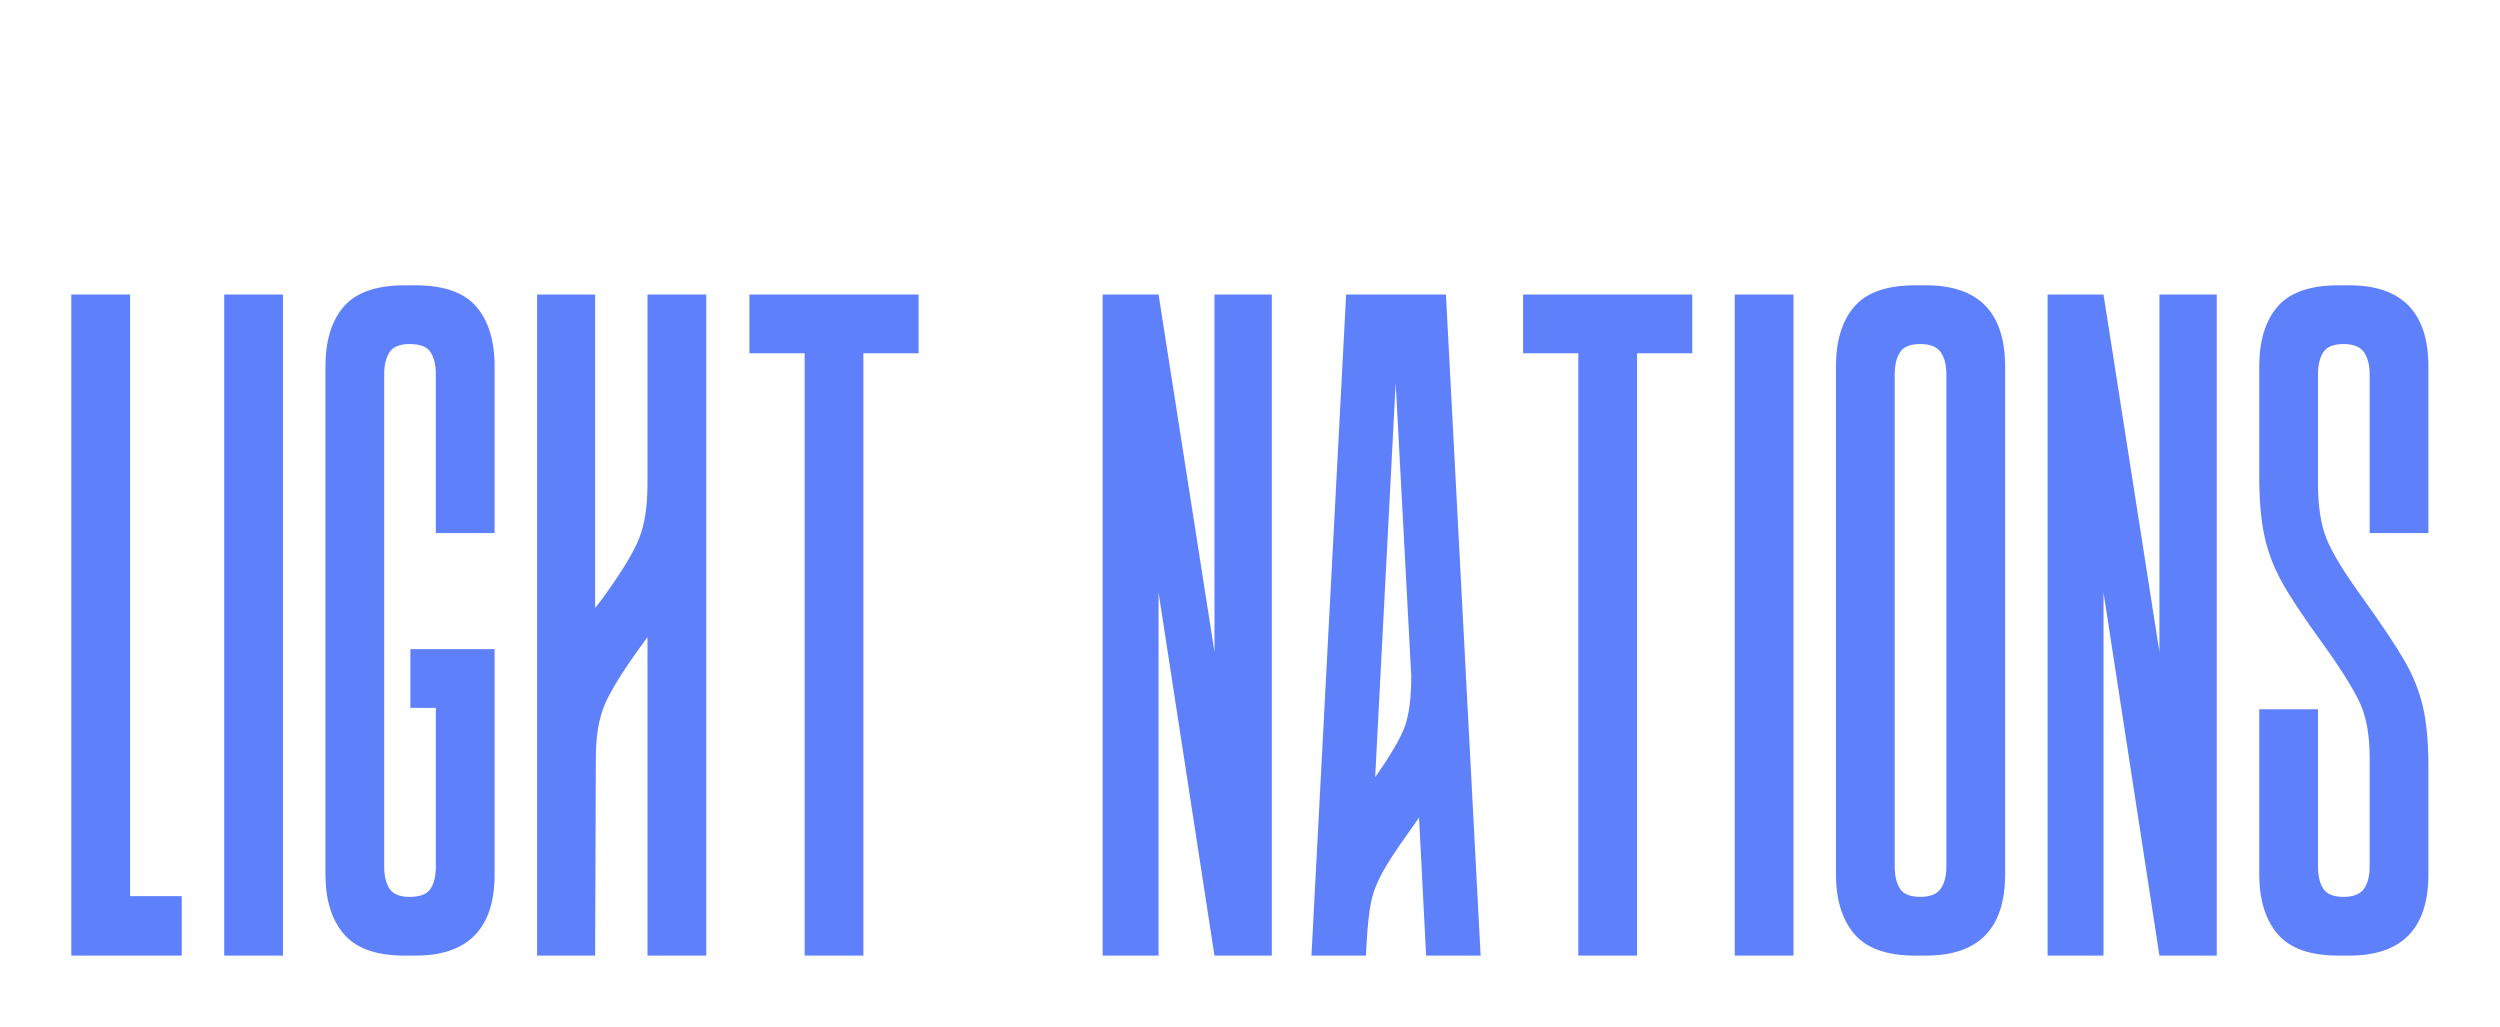 <svg xmlns="http://www.w3.org/2000/svg" xmlns:xlink="http://www.w3.org/1999/xlink" version="1.1"
	width="3181.545"
	height="1307.016" viewBox="0 0 3181.545 1307.016">

	<g transform="scale(9.077) translate(10, 10)">
		<defs id="SvgjsDefs1012"></defs>
		<g id="SvgjsG1013" featureKey="tpnldm-0"
			transform="matrix(4.962,0,0,4.962,-2.977,24.74)"
			fill="#5e80fb">
			<path
				d="M2.26 1.32 l0 17 l1.46 0 l0 1.68 l-3.12 0 l0 -18.68 l1.66 0 z M6.58 1.32 l0 18.68 l-1.66 0 l0 -18.68 l1.66 0 z M12.56 17.7 q0 2.3 -2.24 2.3 l-0.3 0 q-1.2 0 -1.72 -0.61 t-0.52 -1.69 l0 -14.34 q0 -1.1 0.52 -1.7 t1.72 -0.6 l0.3 0 q1.2 0 1.72 0.6 t0.52 1.7 l0 4.7 l-1.66 0 l0 -4.48 q0 -0.4 -0.15 -0.63 t-0.59 -0.23 q-0.42 0 -0.57 0.23 t-0.15 0.63 l0 13.9 q0 0.4 0.15 0.63 t0.57 0.23 q0.44 0 0.59 -0.23 t0.15 -0.63 l0 -4.48 l-0.72 0 l0 -1.66 l2.38 0 l0 6.36 z M13.76 1.32 l0 18.68 l1.64 0 l0.02 -5.58 q0 -0.92 0.25 -1.51 t1.05 -1.69 l0.16 -0.22 l0 9 l1.66 0 l0 -18.68 l-1.66 0 l0 5.34 q0 0.96 -0.24 1.56 t-1.04 1.7 q-0.18 0.24 -0.2 0.26 l0 -8.86 l-1.64 0 z M24.54 2.98 l-1.56 0 l0 17.02 l-1.66 0 l0 -17.02 l-1.56 0 l0 -1.66 l4.78 0 l0 1.66 z M34.52 1.32 l0 18.68 l-1.62 0 l-1.58 -10.26 l0 10.26 l-1.58 0 l0 -18.68 l1.58 0 l1.58 10.1 l0 -10.1 l1.62 0 z M35.64 20 l0.98 -18.68 l2.82 0 l0.98 18.68 l-1.54 0 l-0.2 -3.9 l-0.28 0.4 q-0.52 0.72 -0.76 1.16 t-0.32 0.85 t-0.12 1.11 l-0.02 0.38 l-1.54 0 z M38.28 13.52 q0.18 -0.5 0.18 -1.42 l-0.44 -8.28 l-0.58 11.14 q0.66 -0.94 0.84 -1.44 z M46.4 2.98 l-1.56 0 l0 17.02 l-1.66 0 l0 -17.02 l-1.56 0 l0 -1.66 l4.78 0 l0 1.66 z M49.26 1.32 l0 18.68 l-1.66 0 l0 -18.68 l1.66 0 z M55.24 3.36 l0 14.34 q0 2.3 -2.24 2.3 l0.88 0 l-1.18 0 q-1.2 0 -1.72 -0.61 t-0.52 -1.69 l0 -14.34 q0 -1.1 0.52 -1.7 t1.72 -0.6 l0.98 0 l-0.68 0 q2.24 0 2.24 2.3 z M53.58 3.58 q0 -0.4 -0.16 -0.63 t-0.58 -0.23 t-0.57 0.23 t-0.15 0.63 l0 13.9 q0 0.4 0.15 0.63 t0.57 0.23 t0.58 -0.23 t0.16 -0.63 l0 -13.9 z M61.22 1.32 l0 18.68 l-1.62 0 l-1.58 -10.26 l0 10.26 l-1.58 0 l0 -18.68 l1.58 0 l1.58 10.1 l0 -10.1 l1.62 0 z M64.32 8.22 q0.24 0.6 1.04 1.7 q0.8 1.12 1.16 1.74 t0.52 1.29 t0.16 1.71 l0 3.04 q0 2.3 -2.24 2.3 l-0.3 0 q-1.2 0 -1.72 -0.61 t-0.52 -1.69 l0 -4.66 l1.66 0 l0 4.44 q0 0.4 0.15 0.63 t0.57 0.23 t0.58 -0.23 t0.16 -0.63 l0 -3.06 q0 -0.92 -0.25 -1.5 t-1.05 -1.7 q-0.8 -1.1 -1.16 -1.74 t-0.51 -1.32 t-0.15 -1.72 l0 -3.08 q0 -1.1 0.52 -1.7 t1.72 -0.6 l0.3 0 q2.24 0 2.24 2.3 l0 4.7 l-1.66 0 l0 -4.48 q0 -0.4 -0.16 -0.63 t-0.58 -0.23 t-0.57 0.23 t-0.15 0.63 l0 3.08 q0 0.96 0.24 1.56 z"></path>
		</g>
	</g>
</svg>